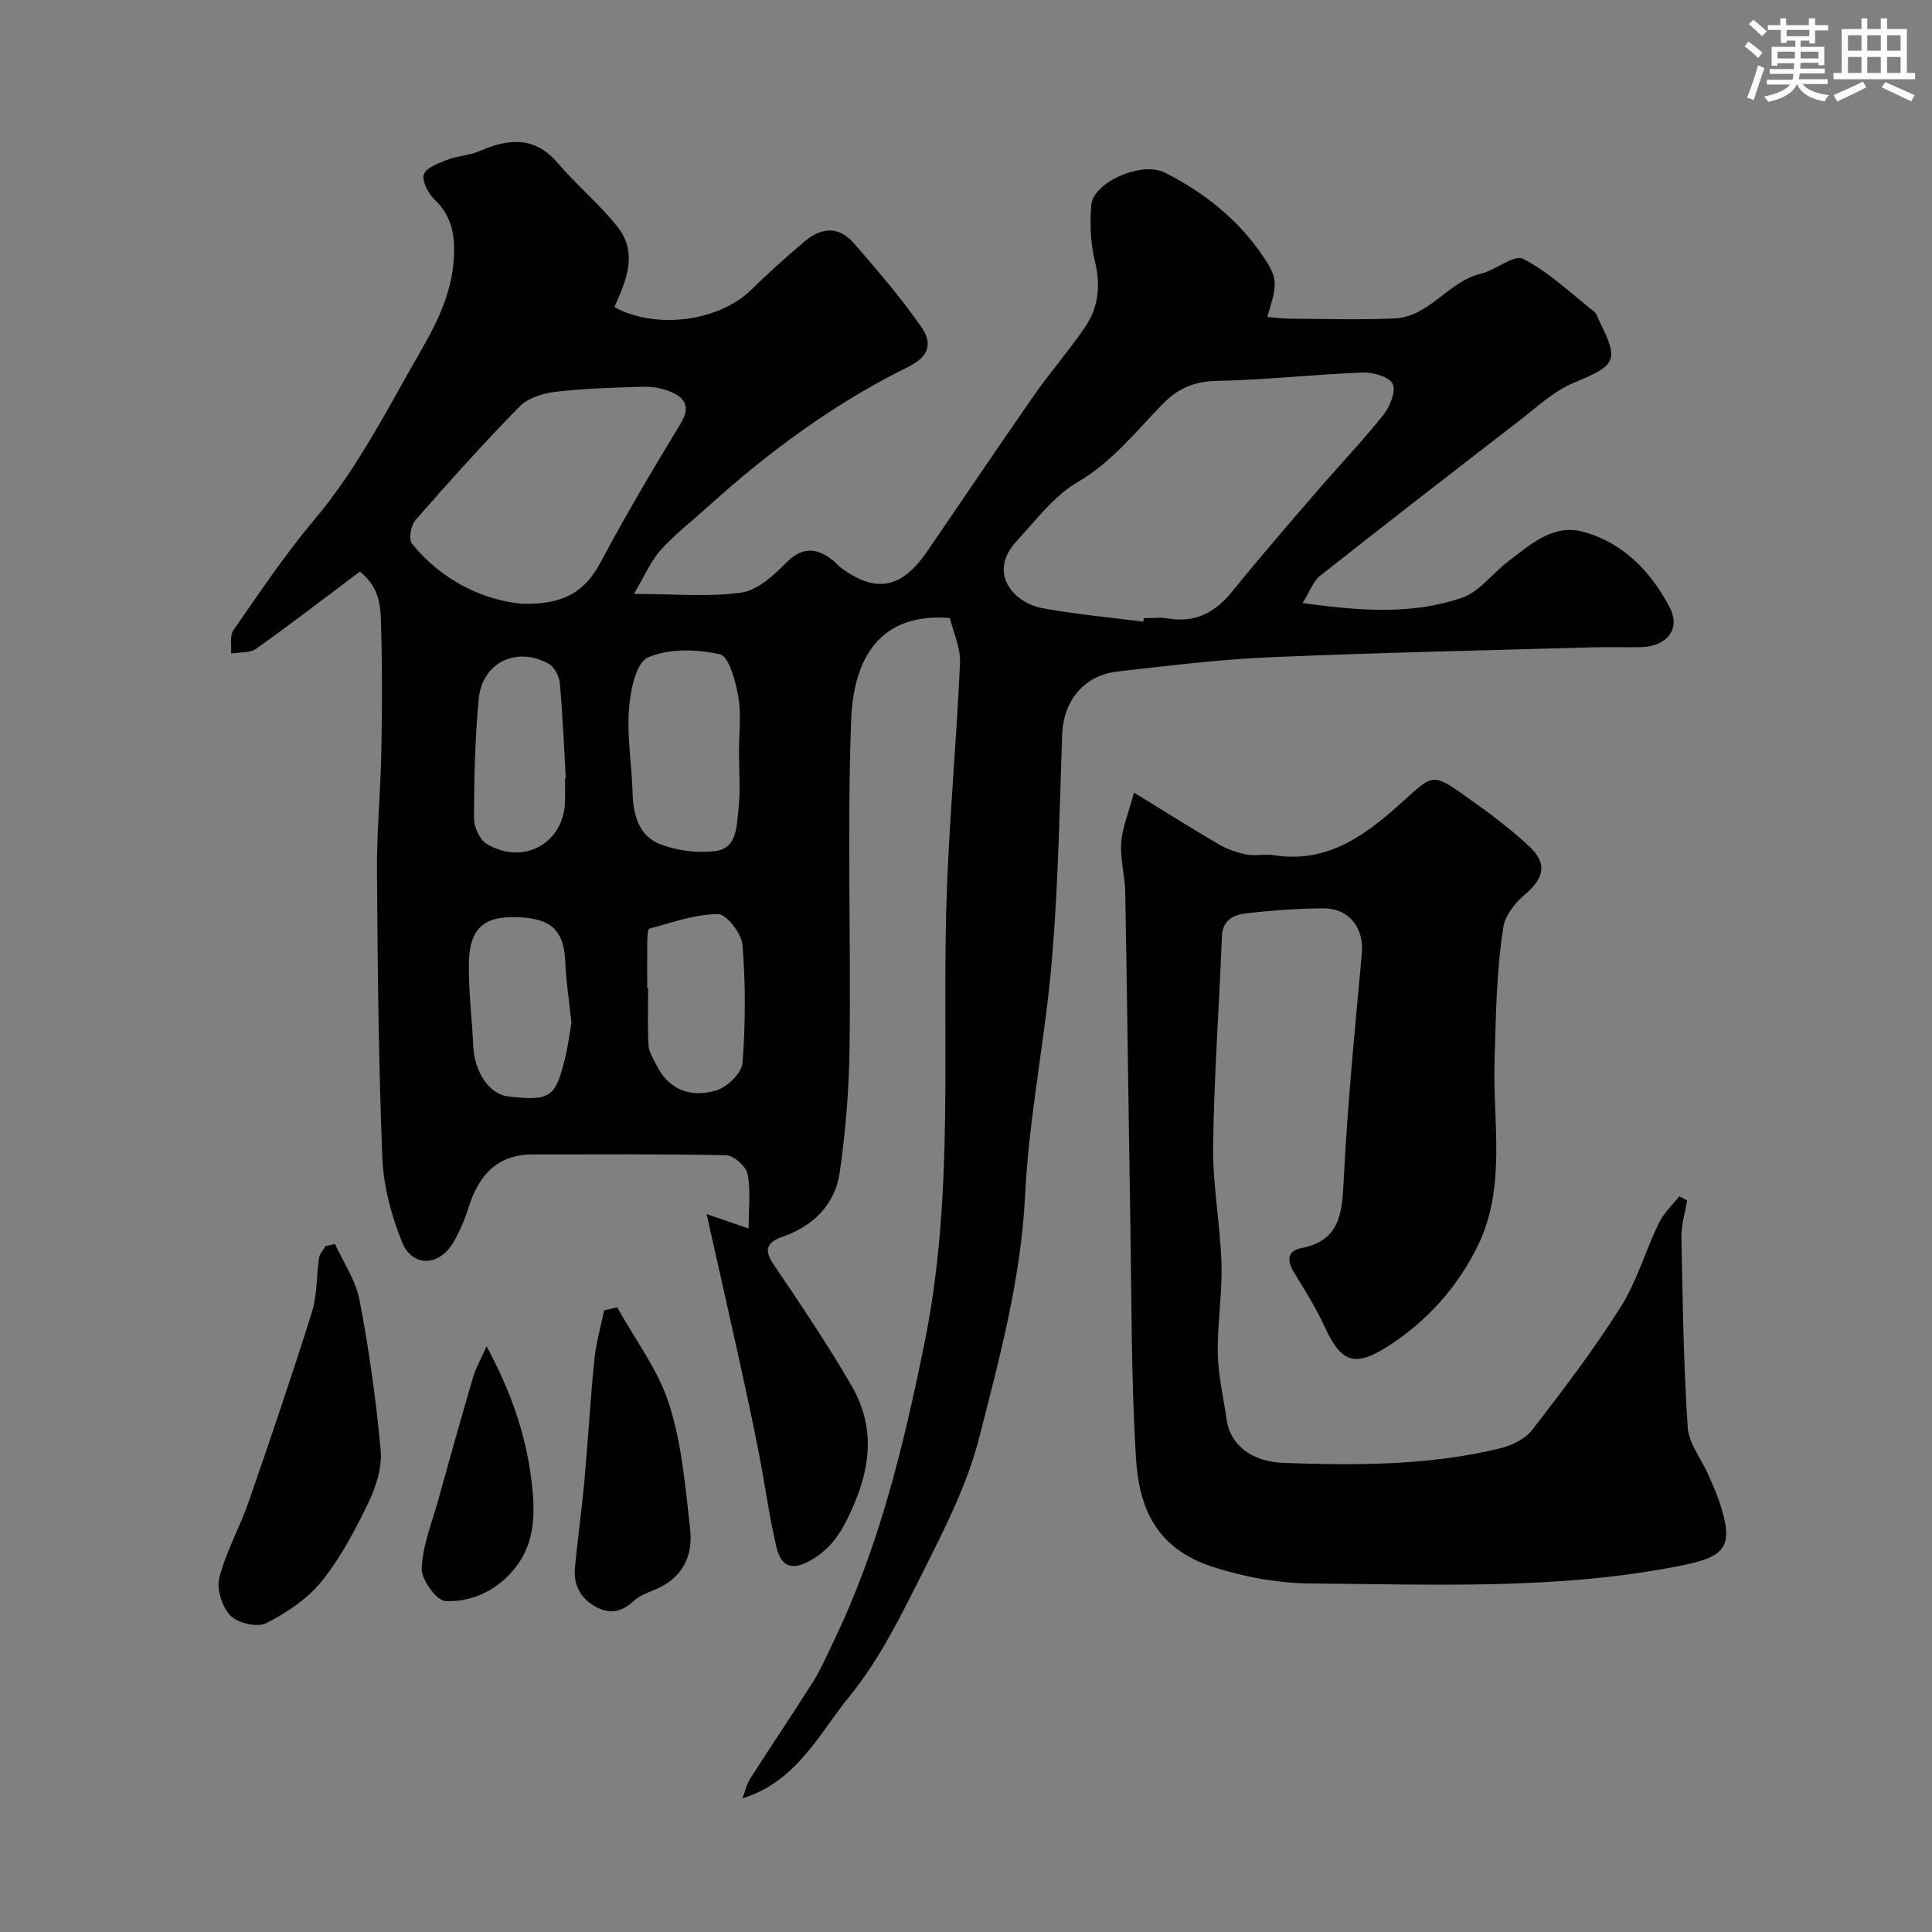 <svg enable-background="new 0 0 400 400" viewBox="0 0 400 400" xmlns="http://www.w3.org/2000/svg"><rect x="0" y="0" width="400" height="400" fill="#808080" stroke="none"/><g fill="#010103"><path d="m153.71 372.33c.55-1.41.89-2.96 1.69-4.21 4.28-6.7 8.75-13.27 12.98-20 1.63-2.59 2.84-5.46 4.18-8.23 9.48-19.63 14.49-40.43 18.84-61.78 6.4-31.45 3.45-62.99 4.66-94.49.6-15.47 2.02-30.91 2.7-46.38.14-3.1-1.37-6.26-2.09-9.29-14.57-1.18-19.98 8.43-20.45 21.19-.83 22.46-.05 44.98-.32 67.48-.11 8.72-.8 17.48-2.04 26.11-.95 6.59-5.38 11.05-11.77 13.3-3.17 1.11-4.1 2.55-1.92 5.77 5.57 8.22 11.12 16.48 16.11 25.05 5.39 9.26 3.8 18.3-.91 27.76-1.92 3.86-4.06 6.42-7.4 8.36-3.91 2.27-6.24 1.54-7.24-2.74-1.55-6.64-2.44-13.44-3.76-20.14-1.39-7.02-2.92-14.02-4.46-21.01-2.02-9.15-4.1-18.29-6.22-27.72 2.7.93 5.34 1.84 8.7 2.99 0-4.13.47-7.81-.21-11.27-.31-1.59-2.86-3.86-4.43-3.89-13.32-.31-26.66-.16-39.99-.18-7.49-.01-11.25 4.37-13.35 10.98-.78 2.47-1.81 4.92-3.1 7.16-2.91 5.06-8.53 5.32-10.67.02-2.21-5.49-3.84-11.56-4.08-17.44-.79-19.75-.98-39.52-1.11-59.29-.06-8.26.74-16.53.9-24.8.17-8.52.2-17.04-.04-25.55-.11-3.92.05-8.2-4.4-11.75-7.12 5.34-14.21 10.81-21.5 15.99-1.3.92-3.43.68-5.17.98.13-1.64-.32-3.68.49-4.84 5.41-7.77 10.7-15.69 16.79-22.92 9-10.67 15.14-23.01 22.03-34.95 3.81-6.59 6.95-13.26 6.87-21.1-.04-3.97-1.01-7.29-4.02-10.16-1.32-1.26-2.69-3.82-2.24-5.22.45-1.41 3.04-2.33 4.85-3.04 2.1-.82 4.51-.87 6.57-1.76 6.01-2.62 11.43-3.24 16.3 2.44 3.93 4.59 8.67 8.51 12.4 13.24 4.25 5.41 1.76 11.16-.68 16.58 8.62 4.71 21.63 2.96 28.31-3.56 3.54-3.46 7.22-6.79 11.01-9.98 3.74-3.15 7.24-3.15 10.29.35 4.85 5.55 9.66 11.2 13.89 17.22 2.65 3.77 1.31 6.39-2.67 8.35-15.24 7.53-28.8 17.48-41.37 28.86-3.3 2.99-6.87 5.74-9.85 9.03-2.03 2.24-3.24 5.22-5.57 9.12 8.71 0 15.58.67 22.23-.28 3.32-.47 6.63-3.48 9.2-6.09 3.46-3.52 6.47-3.24 9.91-.48.52.42.92.98 1.45 1.37 7.24 5.39 12.59 4.44 17.89-3.28 7.39-10.75 14.65-21.59 22.11-32.28 3.36-4.82 7.26-9.28 10.57-14.13 2.83-4.13 3.34-8.69 2.08-13.74-.92-3.71-1.05-7.76-.75-11.59.38-4.73 10.45-9.16 15.23-6.74 8.16 4.14 15.23 9.71 20.38 17.4 3.02 4.5 2.99 5.52.84 12.5 1.71.13 3.27.34 4.83.35 7.16.04 14.34.26 21.49-.05 7.26-.32 11.1-7.65 17.89-9.26 3.08-.73 6.91-4.05 8.77-3.08 5.35 2.78 9.89 7.12 14.68 10.93.59.47.8 1.4 1.17 2.14 4.06 8.08 3.32 8.99-5.33 12.57-4.22 1.75-7.8 5.16-11.51 8.02-13.74 10.59-27.46 21.23-41.08 31.98-1.36 1.07-2 3.06-3.6 5.62 12.06 1.68 22.73 2.44 33.01-1.1 3.63-1.25 6.33-5.07 9.59-7.55 4.6-3.49 9.27-7.81 15.56-6.08 8.29 2.28 14.03 8.31 17.86 15.69 2.32 4.48-.66 8.03-5.94 8.17-3.16.08-6.33-.06-9.5.03-22.53.64-45.07 1.11-67.59 2.08-10.48.45-20.94 1.77-31.38 2.95-6.89.78-11.14 6.12-11.39 12.99-.55 15.54-.8 31.11-2.11 46.59-1.37 16.31-4.76 32.48-5.56 48.8-.85 17.36-5.32 33.86-9.55 50.4-2.39 9.35-6.9 18.28-11.28 26.99-4.61 9.17-9.19 18.67-15.63 26.52-6.24 7.69-10.85 17.52-22.07 21zm82.99-243.62c.03-.24.06-.48.1-.71 1.66 0 3.37-.24 4.98.04 5.66.97 9.77-1.19 13.3-5.54 5.78-7.14 11.81-14.09 17.81-21.05 4.5-5.23 9.29-10.23 13.58-15.62 1.34-1.69 2.61-4.93 1.85-6.38-.78-1.5-4.1-2.4-6.27-2.32-10.02.39-20.02 1.53-30.04 1.73-4.7.09-8.07 1.49-11.3 4.8-5.56 5.69-10.43 11.98-17.64 16.18-4.92 2.87-8.63 7.93-12.63 12.24-5.96 6.44-.73 12.69 5.37 13.83 6.9 1.29 13.92 1.9 20.89 2.8zm-128.69-3.71c8.99.27 13.24-2.76 16.36-8.62 5.17-9.74 10.82-19.24 16.54-28.67 2.05-3.38 1.03-5.31-2.04-6.59-1.75-.73-3.81-1.1-5.71-1.05-6.09.17-12.2.35-18.24 1.06-2.56.3-5.62 1.28-7.34 3.03-7.46 7.61-14.59 15.56-21.61 23.58-.93 1.06-1.38 3.94-.65 4.85 6.41 7.9 15.03 11.66 22.69 12.41zm44.99 30.64c0-3.82.5-7.73-.15-11.44-.55-3.17-1.93-8.31-3.8-8.73-4.8-1.08-10.63-1.25-14.95.68-2.47 1.1-3.61 6.96-3.89 10.78-.41 5.7.59 11.48.76 17.24.13 4.52 1.29 8.83 5.53 10.54 3.53 1.42 7.81 1.95 11.6 1.5 4.53-.54 4.39-5.23 4.79-8.61.46-3.94.1-7.97.11-11.96zm-34.69 56.06c-.48-4.54-1.11-8.45-1.26-12.37-.25-6.59-2.8-9.05-9.29-9.4-6.15-.33-10.54.96-10.68 9.42-.09 5.75.64 11.5.9 17.26.25 5.36 3.35 9.94 7.17 10.38 8.79 1.01 9.87.31 11.9-8.15.61-2.51.91-5.1 1.26-7.14zm-1.31-50.63c.05 0 .09-.01.14-.01-.38-6.57-.64-13.15-1.24-19.7-.13-1.4-1.15-3.29-2.32-3.94-6.61-3.69-13.76-.24-14.47 7.27-.77 8.19-.94 16.44-.98 24.67-.01 1.82 1.16 4.47 2.62 5.35 7.77 4.64 16.24-.28 16.24-9.15.01-1.5.01-3 .01-4.49zm17 43.44h.19c0 3.98-.14 7.96.08 11.93.07 1.36.97 2.71 1.6 4.01 2.32 4.75 6.63 7.01 12.4 5.32 2.26-.66 5.29-3.59 5.46-5.68.63-8.11.64-16.33 0-24.44-.19-2.37-3.31-6.41-5.08-6.4-4.75.02-9.5 1.75-14.2 3.02-.38.1-.42 1.82-.44 2.78-.04 3.15-.01 6.3-.01 9.46z"/><path d="m349.3 248.52c-.42 2.56-1.23 5.12-1.18 7.67.25 13.11.44 26.23 1.3 39.31.22 3.34 2.81 6.52 4.25 9.79.85 1.93 1.73 3.87 2.39 5.88 3 9.13 1.16 11.14-8.02 12.97-25.41 5.08-51.07 3.88-76.67 3.7-6.76-.05-13.76-1.33-20.21-3.41-11.84-3.82-15.36-12.25-15.98-22.66-.99-16.39-.89-32.84-1.16-49.27-.38-22.59-.64-45.18-1.05-67.77-.06-3.44-1.09-6.9-.83-10.29.25-3.25 1.6-6.42 2.65-10.33 6.57 4.03 12.06 7.5 17.67 10.77 1.73 1 3.74 1.67 5.71 2.05 1.77.34 3.69-.18 5.48.11 11.42 1.87 19.46-4.45 27.08-11.36 5.79-5.25 5.94-5.62 12.33-1.1 4.67 3.3 9.33 6.71 13.5 10.6 3.92 3.65 3.12 6.67-.9 10.07-1.99 1.68-4.03 4.28-4.41 6.72-1.46 9.19-1.54 18.5-1.82 27.82-.38 12.6 2.47 25.86-3.41 38.01-4.17 8.61-10.51 15.65-18.42 20.78-7.21 4.67-9.95 3.48-13.36-3.92-1.81-3.92-4.12-7.62-6.38-11.31-1.43-2.33-1.31-4.38 1.43-4.91 8.07-1.54 8.56-7.07 8.9-13.87.78-15.72 2.32-31.42 3.76-47.1.49-5.35-2.59-9.47-8.12-9.41-5.26.06-10.53.42-15.76 1.03-2.55.3-4.95 1.29-5.08 4.76-.58 14.53-1.64 29.05-1.83 43.58-.1 8.02 1.49 16.05 1.73 24.09.19 6.25-.87 12.53-.76 18.78.08 4.52 1.19 9.03 1.81 13.54.71 5.16 5 8.8 11.87 9.04 15.02.53 30.08.57 44.81-3.03 2.42-.59 5.2-1.96 6.66-3.86 6.37-8.26 12.72-16.6 18.28-25.41 3.35-5.31 5.11-11.61 7.87-17.33.99-2.06 2.8-3.73 4.24-5.57.53.29 1.08.56 1.63.84z"/><path d="m69.36 257.55c1.75 3.87 4.32 7.59 5.09 11.65 1.95 10.25 3.41 20.63 4.36 31.02.32 3.51-.91 7.5-2.48 10.77-2.74 5.7-5.75 11.45-9.69 16.35-2.95 3.67-7.26 6.55-11.51 8.72-1.84.94-5.87.01-7.4-1.54-1.73-1.77-2.93-5.49-2.33-7.84 1.4-5.43 4.25-10.45 6.1-15.79 4.52-13.04 8.96-26.11 13.09-39.27 1.1-3.52.91-7.44 1.46-11.16.13-.86.87-1.63 1.33-2.45.67-.15 1.33-.31 1.98-.46z"/><path d="m127.78 270.66c3.68 6.65 8.48 12.94 10.75 20.05 2.65 8.28 3.38 17.23 4.36 25.95.63 5.61-1.69 10.17-7.34 12.48-1.51.62-3.16 1.22-4.31 2.3-2.45 2.31-5 2.82-7.9 1.23-3.13-1.72-4.63-4.5-4.31-8.01.55-6.03 1.42-12.04 1.96-18.07.76-8.35 1.22-16.72 2.06-25.06.35-3.45 1.33-6.83 2.03-10.24.9-.21 1.8-.42 2.7-.63z"/><path d="m100.75 278.73c5.52 10.32 8.57 19.66 9.52 30 .63 6.9-.19 12.55-4.98 17.44-3.56 3.64-8.32 5.56-13.08 5.31-1.85-.1-4.98-4.43-4.9-6.73.18-4.72 2.08-9.39 3.38-14.05 2.38-8.58 4.79-17.15 7.29-25.69.53-1.78 1.5-3.43 2.77-6.28z"/></g><path d="m361.2 9.6.8-1c.9.7 1.9 1.4 2.9 2.3l-.9 1.1c-1-1-2-1.8-2.8-2.4zm.5 10.6c.9-2.1 1.6-4.3 2.3-6.7.4.2.8.4 1.3.6-.7 2.1-1.5 4.3-2.2 6.6zm.4-15.2.9-.9c1 .8 2 1.6 2.8 2.4l-1 1c-.9-.9-1.8-1.7-2.7-2.5zm12.5-1.2h1.2v1.4h2.7v1.1h-2.7v2.7h-1.2v-.6h-1.8v1.3h4.9v3.8h-1.2v-.5h-3.7c0 .4-.1.9-.1 1.2h5.1v1h-5.2c0 .5-.1.9-.2 1.2h6v1h-5.2c1.1 1.3 2.9 2 5.5 2.3-.4.4-.7.8-.9 1.3-2.9-.5-4.8-1.6-5.7-3.5h-.1c-.8 1.7-2.7 2.9-5.9 3.6-.2-.4-.6-.8-.9-1.1 2.8-.6 4.6-1.4 5.4-2.5h-4.8v-1h5.3c.1-.3.2-.7.2-1.2h-4.9v-1h5c0-.4 0-.8.1-1.2h-3.5v.5h-1.2v-3.9h4.9v-1.3h-1.8v.5h-1.2v-2.7h-2.7v-1h2.6v-1.4h1.2v1.4h4.7v-1.4zm-6.6 8.3h3.6c0-.4 0-.9 0-1.4h-3.6zm1.9-4.6h4.7v-1.3h-4.7zm6.6 3.2h-3.7v1.4h3.7z" fill="#fafbfc"/><path d="m385.3 3.8h1.3v2.2h2.8v-2.2h1.3v2.2h4.1v9.1h1.7v1.3h-16.9v-1.3h1.7v-9.1h4.1v-2.2zm.4 13.1.7 1.2c-1.8.9-3.8 1.9-6 2.9-.2-.4-.5-.8-.8-1.3 2.3-1 4.3-1.9 6.1-2.8zm-3.1-6.4h2.8v-3.2h-2.8zm0 4.6h2.8v-3.3h-2.8zm4-4.6h2.8v-3.2h-2.8zm0 4.6h2.8v-3.3h-2.8zm3.7 1.9c2.1.9 4.1 1.8 6.1 2.7l-.7 1.3c-2.2-1.1-4.2-2-6.1-2.9zm3.2-9.7h-2.8v3.2h2.8zm-2.8 7.8h2.8v-3.3h-2.8z" fill="#fafbfc"/></svg>